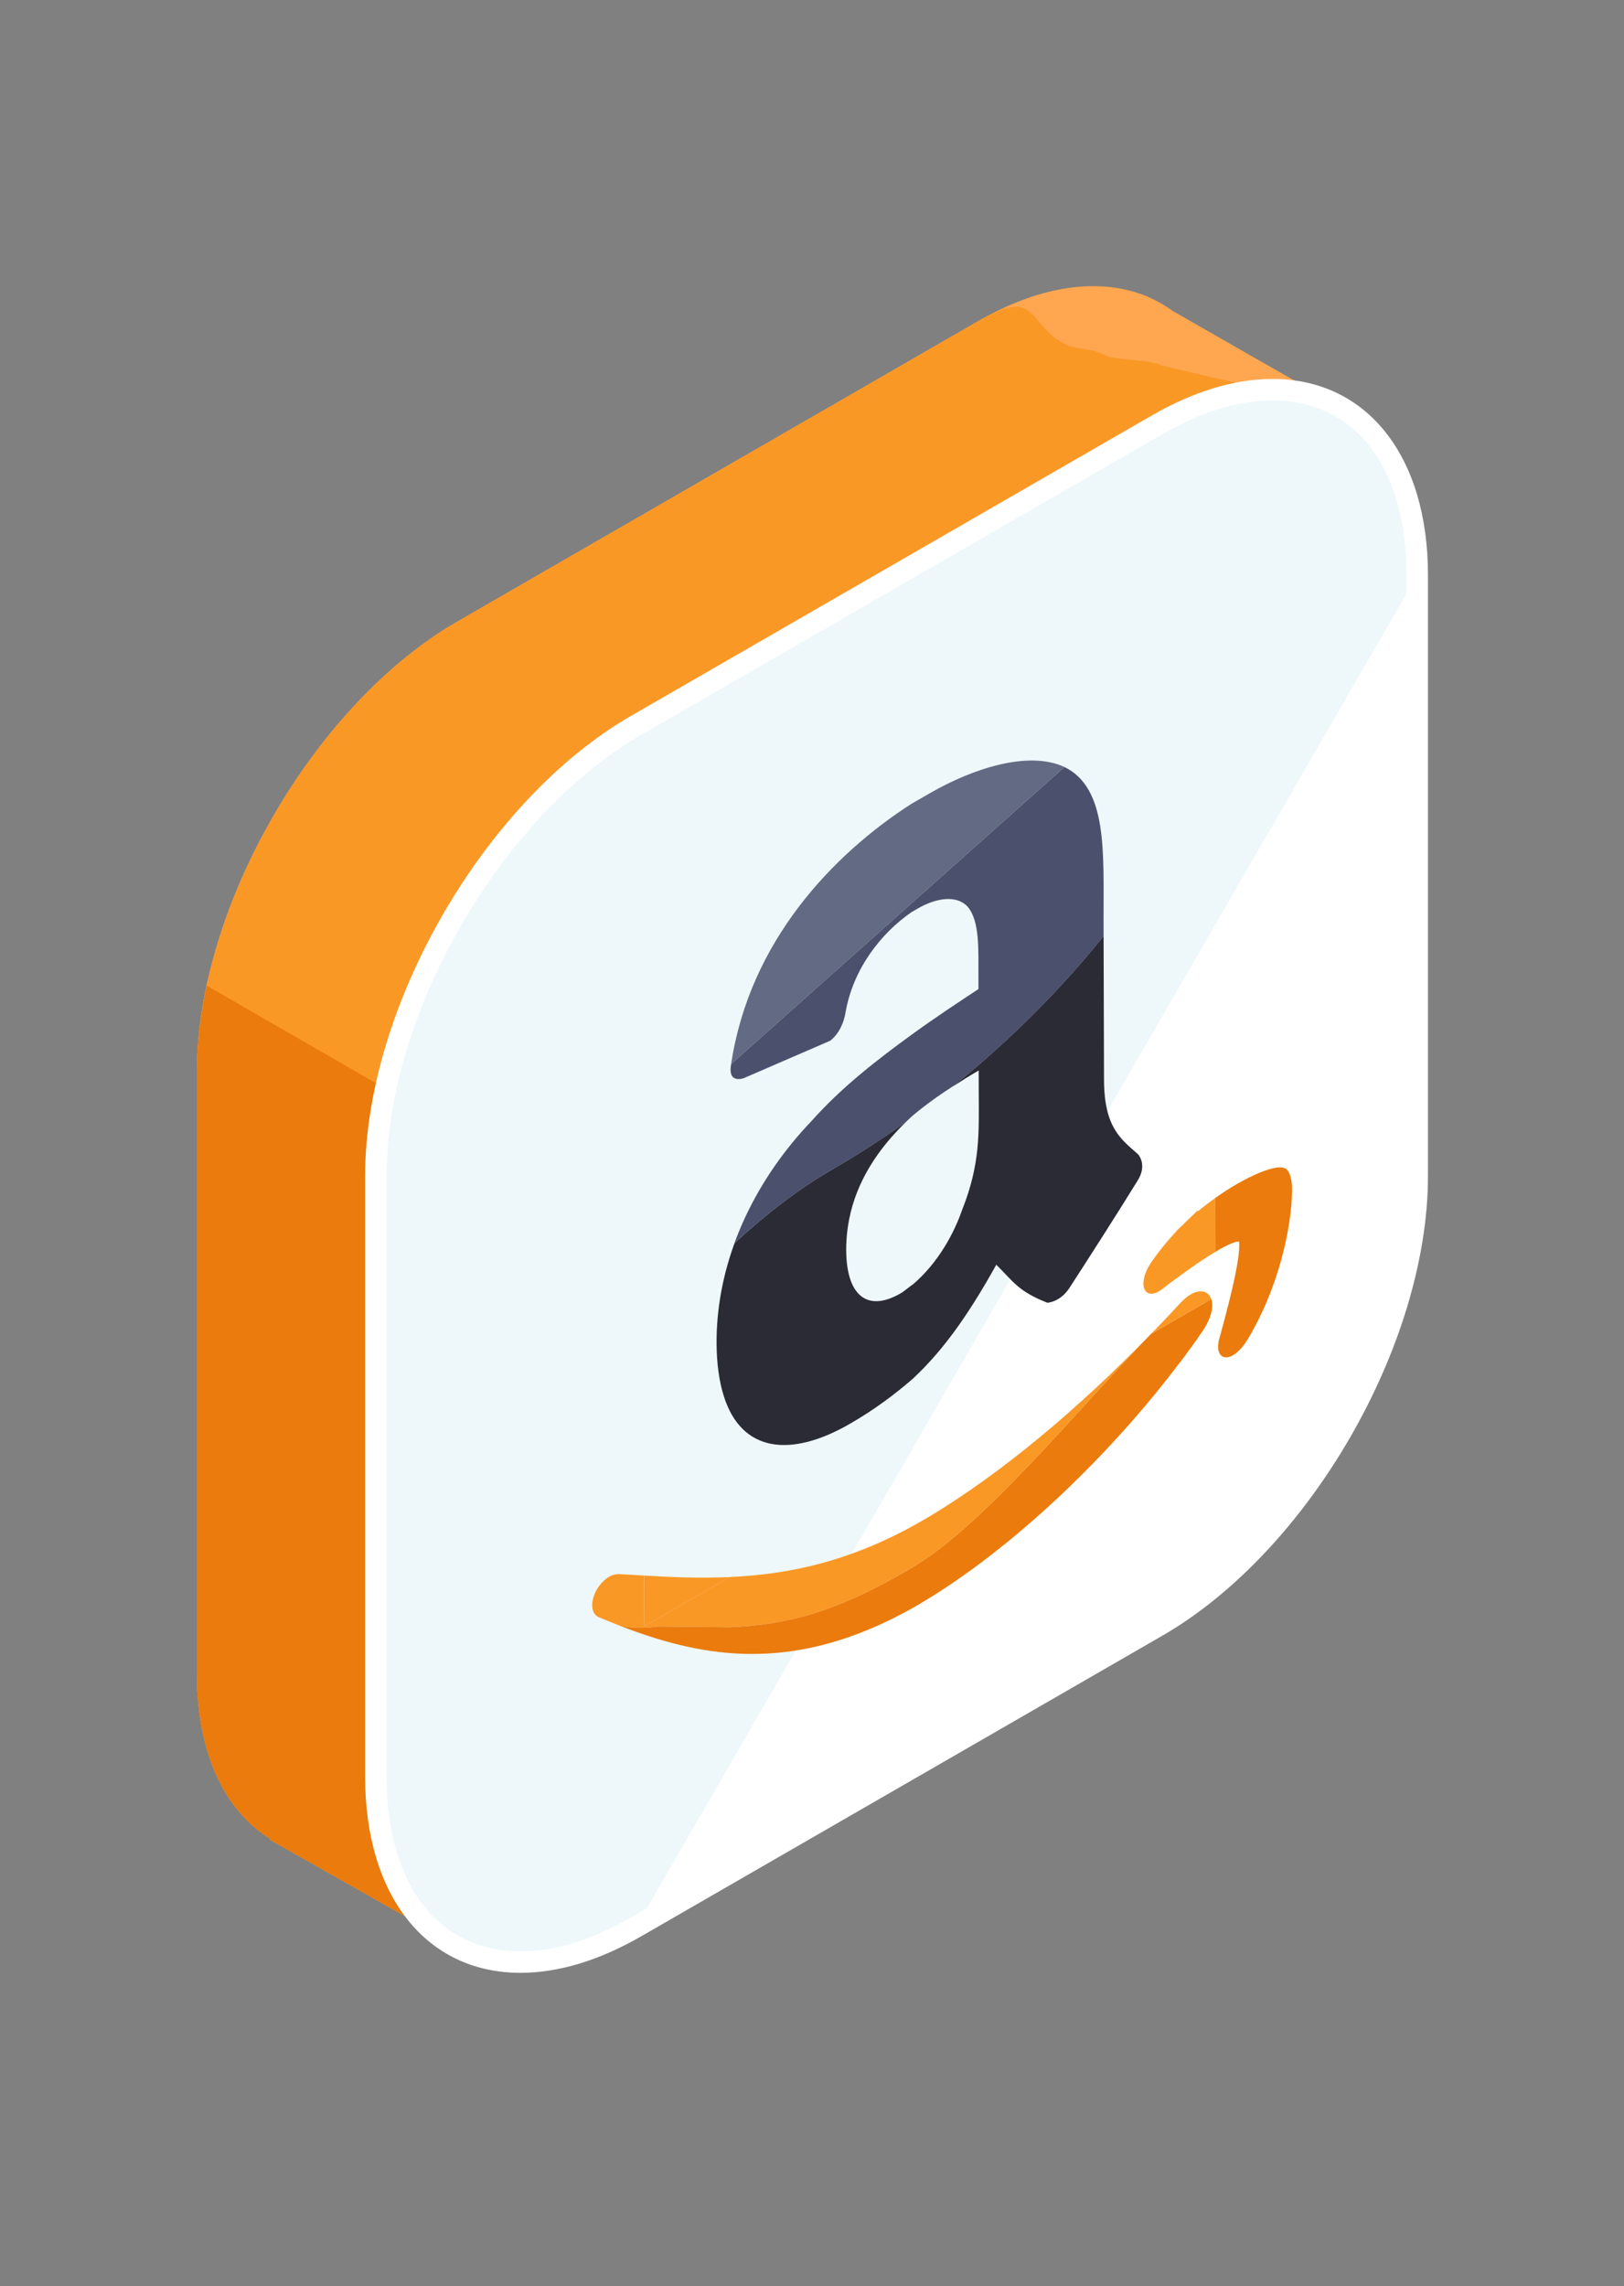 <?xml version="1.0" encoding="UTF-8"?> <svg xmlns="http://www.w3.org/2000/svg" xmlns:xlink="http://www.w3.org/1999/xlink" width="410" zoomAndPan="magnify" viewBox="0 0 307.5 432.75" height="577" preserveAspectRatio="xMidYMid meet" version="1.0"><rect x="0" y="0" width="307.5" height="432.75" fill="#808080" stroke="none"/><defs><clipPath id="id1"><path d="M 37.207 54 L 255 54 L 255 369 L 37.207 369 Z M 37.207 54 " clip-rule="nonzero"></path></clipPath><clipPath id="id2"><path d="M 37.207 58 L 255 58 L 255 369 L 37.207 369 Z M 37.207 58 " clip-rule="nonzero"></path></clipPath><clipPath id="id3"><path d="M 37.207 186 L 199 186 L 199 369 L 37.207 369 Z M 37.207 186 " clip-rule="nonzero"></path></clipPath><clipPath id="id4"><path d="M 69 71 L 270.457 71 L 270.457 374 L 69 374 Z M 69 71 " clip-rule="nonzero"></path></clipPath></defs><g clip-path="url(#id1)"><path fill="#ffa750" d="M 254.047 77.172 L 222.035 58.852 C 220.633 57.828 219.133 56.969 217.539 56.277 L 217.066 56.008 L 217.047 56.051 C 208.434 52.551 197.309 53.812 185.172 60.809 L 86.57 117.668 C 59.461 133.305 37.277 171.684 37.277 202.957 L 37.277 316.672 C 37.277 331.922 42.582 342.738 51.129 348.043 L 51.047 348.191 L 86.625 368.328 L 106.633 333.535 L 185.172 288.246 C 212.277 272.609 234.465 234.23 234.465 202.957 L 234.465 111.223 Z M 254.047 77.172 " fill-opacity="1" fill-rule="nonzero"></path></g><g clip-path="url(#id2)"><path fill="#fa9826" d="M 254.047 77.172 L 219.781 69.141 C 218.379 68.125 211.383 68.148 209.785 67.449 L 207.246 66.438 L 202.672 65.586 C 194.059 62.09 197.309 53.812 185.172 60.809 L 86.57 117.668 C 59.461 133.305 37.277 171.684 37.277 202.957 L 37.277 316.672 C 37.277 331.922 42.582 342.738 51.129 348.043 L 51.047 348.191 L 86.625 368.328 L 106.633 333.535 L 185.172 288.246 C 212.277 272.609 234.465 234.23 234.465 202.957 L 234.465 111.223 Z M 254.047 77.172 " fill-opacity="1" fill-rule="nonzero"></path></g><g clip-path="url(#id3)"><path fill="#ea7b0c" d="M 39.156 186.574 C 37.961 192.141 37.277 197.652 37.277 202.957 L 37.277 316.672 C 37.277 331.922 42.582 342.738 51.129 348.043 L 51.047 348.191 L 86.625 368.328 L 106.633 333.535 L 185.172 288.246 C 189.777 285.59 194.23 282.234 198.461 278.406 Z M 39.156 186.574 " fill-opacity="1" fill-rule="nonzero"></path></g><path fill="#ffffff" d="M 120.457 137.297 C 93.348 152.93 71.16 191.312 71.16 222.582 L 71.16 336.301 C 71.16 367.574 93.348 380.367 120.457 364.727 L 219.055 307.871 C 246.164 292.234 268.352 253.855 268.352 222.582 L 268.352 108.867 C 268.352 77.594 246.164 64.805 219.055 80.441 Z M 120.457 137.297 " fill-opacity="1" fill-rule="nonzero"></path><path fill="#5bc0d8" d="M 268.352 108.867 C 268.352 77.594 246.164 64.805 219.055 80.441 L 120.457 137.297 C 93.348 152.93 71.16 191.312 71.16 222.582 L 71.16 336.301 C 71.16 367.574 93.348 380.367 120.457 364.727 " fill-opacity="0.098" fill-rule="nonzero"></path><g clip-path="url(#id4)"><path fill="#ffffff" d="M 98.559 373.434 L 98.555 373.434 C 80.68 373.434 69.133 358.859 69.133 336.301 L 69.133 222.582 C 69.133 190.586 91.699 151.535 119.438 135.535 L 218.035 78.68 C 226.031 74.07 233.742 71.734 240.953 71.734 C 258.828 71.734 270.383 86.312 270.383 108.867 L 270.383 222.586 C 270.383 254.586 247.812 293.633 220.07 309.633 L 121.473 366.488 C 113.48 371.094 105.773 373.434 98.559 373.434 Z M 240.957 75.797 C 234.465 75.797 227.438 77.949 220.074 82.191 L 121.473 139.055 C 94.855 154.406 73.195 191.879 73.195 222.582 L 73.195 336.301 C 73.195 356.699 82.91 369.371 98.555 369.371 L 98.559 369.371 C 105.051 369.371 112.074 367.219 119.438 362.977 L 218.035 306.113 C 244.656 290.766 266.316 253.289 266.316 222.586 L 266.316 108.867 C 266.316 88.469 256.602 75.797 240.957 75.797 Z M 240.957 75.797 " fill-opacity="1" fill-rule="nonzero"></path></g><path fill="#626a84" d="M 176.09 150.133 L 172.566 152.16 C 157.664 161.746 141.902 178.246 138.438 201.434 L 201.555 145.195 C 194.828 142.023 184.27 145.414 176.09 150.133 " fill-opacity="1" fill-rule="nonzero"></path><path fill="#4b506d" d="M 135.68 253.219 C 135.68 253.301 135.676 253.383 135.676 253.469 C 135.676 253.387 135.68 253.301 135.68 253.219 M 135.699 252.473 C 135.695 252.582 135.691 252.695 135.688 252.801 C 135.691 252.695 135.695 252.582 135.699 252.473 M 135.723 251.766 C 135.715 251.906 135.711 252.035 135.707 252.172 C 135.711 252.039 135.715 251.902 135.723 251.766 M 160.23 236.133 C 160.23 236.293 160.227 236.457 160.227 236.621 C 160.227 236.457 160.23 236.297 160.23 236.133 M 160.238 235.648 C 160.234 235.766 160.23 235.883 160.23 236 C 160.23 235.883 160.234 235.766 160.238 235.648 M 160.258 235.16 C 160.254 235.266 160.246 235.375 160.242 235.48 C 160.246 235.375 160.254 235.266 160.258 235.16 M 160.281 234.684 C 160.277 234.789 160.27 234.898 160.266 235.008 C 160.27 234.898 160.277 234.789 160.281 234.684 M 160.316 234.207 C 160.309 234.309 160.301 234.41 160.293 234.512 C 160.301 234.41 160.309 234.312 160.316 234.207 M 160.355 233.73 C 160.344 233.828 160.336 233.934 160.328 234.035 C 160.336 233.934 160.344 233.828 160.355 233.73 M 160.406 233.262 C 160.395 233.359 160.383 233.461 160.371 233.562 C 160.383 233.461 160.395 233.359 160.406 233.262 M 160.461 232.781 C 160.445 232.891 160.434 232.996 160.418 233.105 C 160.434 232.996 160.445 232.891 160.461 232.781 M 160.523 232.309 C 160.508 232.418 160.492 232.531 160.477 232.641 C 160.492 232.531 160.508 232.418 160.523 232.309 M 160.594 231.828 C 160.578 231.949 160.559 232.07 160.543 232.188 C 160.559 232.07 160.578 231.949 160.594 231.828 M 160.68 231.328 C 160.652 231.465 160.633 231.598 160.609 231.73 C 160.633 231.602 160.652 231.465 160.68 231.328 M 160.77 230.844 C 160.738 230.992 160.711 231.145 160.688 231.297 C 160.711 231.145 160.742 230.992 160.77 230.844 M 201.555 145.195 L 138.438 201.434 C 137.867 204.461 139.641 204.445 140.797 204.098 L 157.184 197.004 C 158.934 195.648 159.805 193.477 160.102 191.637 C 161.531 183.398 166.793 176.656 172.629 172.633 L 173.801 171.957 C 177.324 169.926 181.133 169.402 183.191 171.594 C 185.531 174.273 185.246 179.816 185.262 184.523 L 185.27 187.219 C 181.469 189.73 177.094 192.598 172.695 195.797 C 165.969 200.684 159.266 205.895 153.719 212.137 C 143.488 222.805 136.426 236.762 135.734 251.609 C 135.996 246.012 137.176 240.531 139.078 235.32 C 144.961 229.918 151.125 225.094 157.48 221.434 C 162.27 218.672 166.965 215.641 171.508 212.402 C 166.363 217.406 162.211 223.449 160.773 230.84 C 162.328 222.863 167.051 216.449 172.738 211.242 C 175.191 209.172 177.902 207.242 180.699 205.445 C 191.379 196.82 201 187.129 208.961 177.195 L 208.957 174.227 C 208.918 161.449 209.777 149.195 201.555 145.195 " fill-opacity="1" fill-rule="nonzero"></path><path fill="#fa9826" d="M 171.516 305.078 C 171.836 304.906 172.16 304.727 172.484 304.547 C 172.16 304.727 171.836 304.906 171.516 305.078 M 170.449 305.645 C 170.766 305.48 171.078 305.316 171.398 305.141 C 171.078 305.316 170.762 305.48 170.449 305.645 M 169.383 306.195 C 169.695 306.035 170.02 305.871 170.336 305.707 C 170.016 305.871 169.695 306.035 169.383 306.195 M 168.305 306.727 C 168.633 306.57 168.965 306.402 169.293 306.242 C 168.961 306.406 168.633 306.562 168.305 306.727 M 229.539 247.035 C 229.547 248.492 228.824 250.32 227.766 251.855 C 226.051 254.402 224.25 256.855 222.445 259.141 L 222.371 259.25 C 208.574 277.191 190.793 293.574 175.051 303.055 C 174.547 303.348 174.062 303.648 173.578 303.93 C 173.234 304.125 172.898 304.316 172.559 304.508 C 172.898 304.316 173.234 304.125 173.578 303.93 C 174.059 303.652 174.547 303.352 175.051 303.055 C 190.793 293.57 208.574 277.191 222.371 259.25 L 222.445 259.141 C 224.25 256.855 226.051 254.406 227.766 251.855 C 228.824 250.32 229.547 248.492 229.539 247.035 M 115.305 298.477 C 114.504 298.938 113.688 299.773 113.07 300.77 C 112.477 301.758 112.125 302.902 112.129 303.863 C 112.133 305.105 112.711 305.926 113.531 306.184 C 129.148 312.738 146.156 317.449 168.285 306.734 C 147.902 316.605 131.875 313.367 117.27 307.691 C 119.664 308.223 122.141 308.246 124.625 307.887 L 138.195 308.031 C 149.484 307.516 158.273 305.066 171.598 297.375 C 172.082 297.102 172.602 296.801 173.105 296.492 C 186.539 288.395 204.059 266.809 217.906 252.523 C 204.059 266.809 189.574 278.867 176.137 286.965 C 175.633 287.273 175.113 287.574 174.625 287.852 C 161.285 295.547 149.457 298.016 138.164 298.512 L 121.988 307.836 L 121.961 298.23 C 120.375 298.141 118.785 298.047 117.199 297.957 C 116.574 297.957 115.918 298.121 115.305 298.477 " fill-opacity="1" fill-rule="nonzero"></path><path fill="#ea7b0c" d="M 234.164 224.148 C 232.875 224.887 231.516 225.777 230.121 226.754 L 230.148 236.961 L 230.688 236.625 C 231.867 235.953 232.945 235.414 233.672 235.184 C 234.047 235.059 234.309 235.016 234.453 235.008 L 234.586 235 C 234.605 235.098 234.664 235.383 234.641 235.801 C 234.668 237.395 234.078 240.734 233.266 244.141 C 232.488 247.5 231.531 250.988 230.902 253.301 C 230.738 253.824 230.645 254.371 230.648 254.922 C 230.629 255.703 230.91 256.484 231.512 256.785 C 232.09 257.07 232.836 256.898 233.453 256.539 L 233.488 256.52 C 234.422 255.957 235.219 255.074 235.91 254.055 C 242.359 243.652 244.582 231.676 244.637 225.645 L 244.637 224.68 C 244.559 223.145 244.273 222.082 243.695 221.41 L 243.637 221.359 L 243.562 221.293 C 242.965 220.914 242.402 220.957 241.809 221 C 239.98 221.242 237.348 222.328 234.164 224.148 " fill-opacity="1" fill-rule="nonzero"></path><path fill="#fa9826" d="M 225.387 245.059 C 224.746 245.43 224.113 245.984 223.512 246.637 C 222.805 247.363 222.078 248.168 221.391 248.91 L 220.387 249.961 L 219.086 251.309 L 219.086 251.336 C 218.695 251.75 218.305 252.121 217.91 252.523 L 229.352 245.926 C 228.824 244.32 227.223 244.008 225.484 245.008 C 225.457 245.027 225.422 245.039 225.387 245.059 " fill-opacity="1" fill-rule="nonzero"></path><path fill="#fa9826" d="M 121.969 298.234 L 121.996 307.84 L 138.172 298.516 C 132.664 298.77 127.309 298.562 121.969 298.234 " fill-opacity="1" fill-rule="nonzero"></path><path fill="#fa9826" d="M 230.121 226.754 C 229.039 227.531 227.941 228.355 226.844 229.266 L 226.824 229.086 L 224.273 231.523 L 224.234 231.586 L 222.781 232.961 L 222.781 233.027 C 221.109 234.805 219.566 236.68 218.152 238.695 C 217.262 239.984 216.535 241.398 216.5 242.965 C 216.484 243.836 216.859 244.578 217.48 244.801 C 218.094 245 218.805 244.805 219.434 244.441 L 219.848 244.164 L 219.977 244.062 L 220.07 244.012 C 221.316 242.973 223.125 241.738 225.25 240.172 C 226.887 239.012 228.602 237.871 230.148 236.961 Z M 230.121 226.754 " fill-opacity="1" fill-rule="nonzero"></path><path fill="#2a2b35" d="M 208.961 177.191 C 200.996 187.125 191.375 196.812 180.695 205.441 C 180.625 205.496 180.555 205.555 180.484 205.613 C 182.09 204.582 183.688 203.57 185.312 202.637 L 185.324 206.68 C 185.344 214.402 185.66 220.262 182.176 229.02 C 180.141 234.883 176.625 239.957 172.828 243.148 C 172.25 243.484 171.375 244.332 170.496 244.836 C 164.066 248.539 160.25 245.027 160.227 236.621 C 160.227 236.457 160.23 236.293 160.23 236.133 C 160.23 236.086 160.234 236.043 160.234 235.996 C 160.234 235.879 160.238 235.762 160.238 235.645 C 160.246 235.59 160.246 235.531 160.246 235.48 C 160.25 235.375 160.254 235.266 160.258 235.16 C 160.258 235.109 160.266 235.055 160.266 235.008 C 160.273 234.898 160.281 234.789 160.285 234.68 C 160.289 234.621 160.293 234.562 160.297 234.512 C 160.305 234.41 160.309 234.305 160.32 234.207 C 160.32 234.152 160.328 234.09 160.332 234.035 C 160.344 233.934 160.348 233.828 160.359 233.73 C 160.363 233.676 160.371 233.617 160.379 233.562 C 160.391 233.461 160.398 233.359 160.41 233.262 C 160.414 233.207 160.418 233.16 160.426 233.105 C 160.441 233 160.453 232.891 160.469 232.781 C 160.473 232.734 160.48 232.691 160.484 232.641 C 160.5 232.531 160.516 232.418 160.531 232.309 C 160.535 232.27 160.543 232.227 160.551 232.188 C 160.566 232.07 160.586 231.949 160.602 231.828 C 160.605 231.797 160.613 231.766 160.617 231.73 C 160.641 231.598 160.664 231.465 160.688 231.328 C 160.688 231.316 160.688 231.301 160.695 231.293 C 160.719 231.141 160.746 230.992 160.777 230.84 L 160.777 230.836 C 162.215 223.445 166.371 217.398 171.516 212.395 C 166.969 215.637 162.273 218.668 157.484 221.43 C 151.129 225.094 144.965 229.914 139.086 235.316 C 137.184 240.527 136.004 246.008 135.738 251.605 C 135.734 251.656 135.734 251.707 135.73 251.758 C 135.723 251.898 135.719 252.031 135.715 252.164 C 135.711 252.266 135.707 252.363 135.707 252.465 C 135.699 252.574 135.699 252.688 135.695 252.793 C 135.695 252.934 135.688 253.074 135.688 253.211 C 135.688 253.297 135.684 253.379 135.684 253.461 C 135.684 253.691 135.68 253.914 135.68 254.137 C 135.695 258.199 136.184 261.535 137.055 264.289 C 140.426 274.941 149.742 275.957 160.926 269.512 C 165.582 266.824 169.383 263.969 172.887 260.941 C 178.449 255.715 183.117 249.32 188.648 239.398 C 191.871 242.578 192.77 244.434 198.34 246.602 C 199 246.52 199.656 246.305 200.281 245.941 C 201.059 245.496 201.785 244.828 202.418 243.906 C 205.93 238.52 212.062 228.914 215.258 223.707 C 216.578 221.75 216.461 220.059 215.77 218.895 L 215.523 218.523 C 212.305 215.664 209.07 213.5 209.043 204.434 Z M 208.961 177.191 " fill-opacity="1" fill-rule="nonzero"></path><path fill="#ea7b0c" d="M 117.27 307.691 C 131.879 313.367 147.902 316.605 168.289 306.734 C 168.293 306.734 168.301 306.727 168.305 306.727 C 168.633 306.566 168.961 306.406 169.293 306.242 C 169.32 306.223 169.348 306.207 169.383 306.195 C 169.695 306.035 170.02 305.871 170.336 305.707 C 170.375 305.688 170.414 305.668 170.449 305.648 C 170.766 305.484 171.082 305.32 171.402 305.145 C 171.438 305.125 171.477 305.105 171.516 305.078 C 171.84 304.91 172.16 304.73 172.484 304.551 C 172.512 304.539 172.539 304.52 172.559 304.512 C 172.898 304.32 173.238 304.125 173.578 303.934 C 174.062 303.656 174.547 303.352 175.051 303.059 C 190.797 293.574 208.578 277.191 222.375 259.25 L 222.449 259.141 C 224.254 256.859 226.055 254.406 227.77 251.859 C 228.828 250.324 229.547 248.492 229.543 247.039 C 229.543 246.609 229.469 246.246 229.355 245.926 L 217.91 252.523 C 204.062 266.805 186.543 288.391 173.109 296.488 C 172.609 296.797 172.086 297.098 171.602 297.375 C 158.277 305.062 149.492 307.512 138.199 308.027 L 124.629 307.883 C 122.148 308.246 119.664 308.219 117.27 307.691 " fill-opacity="1" fill-rule="nonzero"></path></svg> 